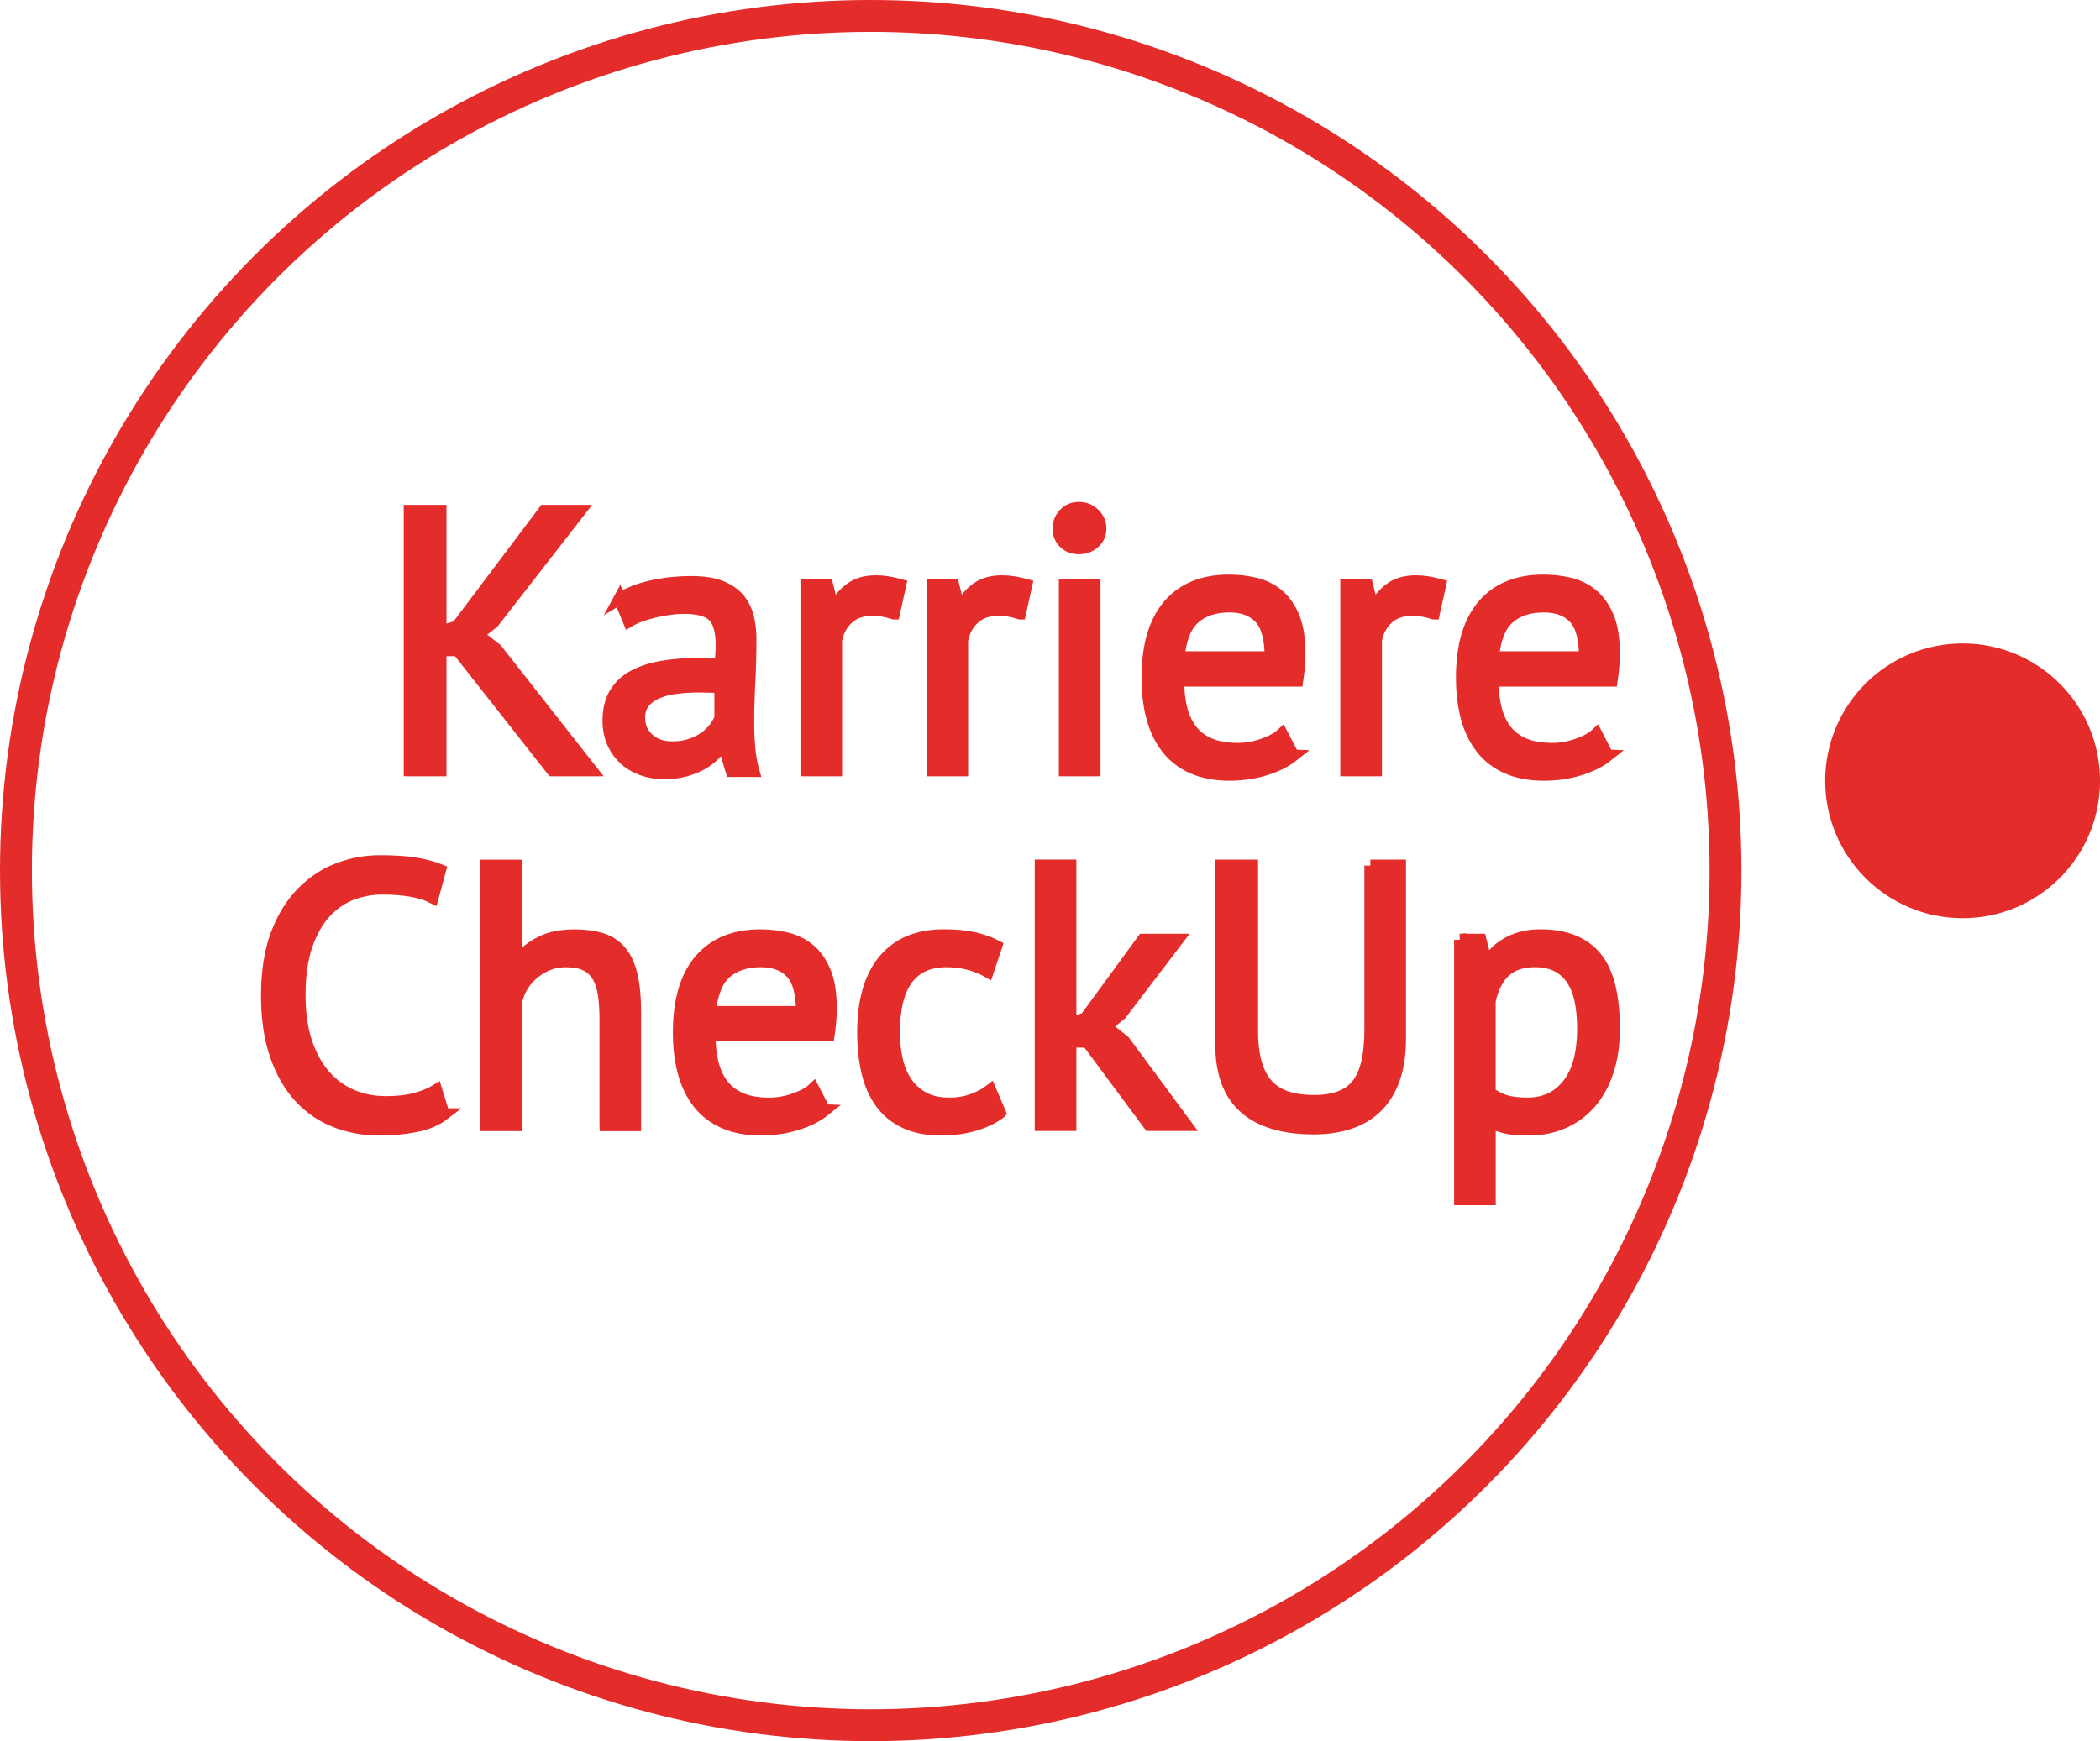 <?xml version="1.0" encoding="UTF-8"?><svg id="Ebene_2" xmlns="http://www.w3.org/2000/svg" viewBox="0 0 526.75 436.81"><defs><style>.cls-1{stroke-width:8.48px;}.cls-1,.cls-2{fill:#e42c2b;}.cls-1,.cls-2,.cls-3{stroke:#e42c2b;stroke-miterlimit:10;}.cls-2{stroke-width:3px;}.cls-3{fill:none;stroke-width:8px;}</style></defs><g id="Ebene_1-2"><circle class="cls-3" cx="218.41" cy="218.41" r="214.41"/><circle class="cls-1" cx="492.29" cy="195.89" r="30.23"/><path class="cls-2" d="M114.86,163.13h-4.37v30.13h-7.72v-65.1h7.72v30.32l4.19-1.3,21.85-29.02h8.93l-21.76,27.99-3.91,3.07,4.74,3.72,23.81,30.32h-9.77l-23.71-30.13Z"/><path class="cls-2" d="M155.41,150.2c2.36-1.43,5.1-2.48,8.23-3.16,3.13-.68,6.4-1.02,9.81-1.02,3.22,0,5.81.43,7.77,1.3,1.95.87,3.44,2,4.46,3.39s1.7,2.93,2.05,4.6c.34,1.67.51,3.35.51,5.02,0,3.72-.09,7.35-.28,10.88s-.28,6.88-.28,10.04c0,2.29.09,4.46.28,6.51.19,2.05.53,3.94,1.02,5.67h-5.49l-1.95-6.51h-.46c-.56.87-1.26,1.72-2.09,2.56-.84.84-1.85,1.58-3.02,2.23-1.18.65-2.54,1.19-4.09,1.63-1.55.43-3.32.65-5.3.65s-3.83-.31-5.53-.93c-1.71-.62-3.18-1.5-4.42-2.65-1.24-1.15-2.22-2.53-2.93-4.14-.71-1.61-1.07-3.44-1.07-5.49,0-2.73.56-5.01,1.67-6.84,1.12-1.83,2.68-3.29,4.7-4.37,2.01-1.08,4.43-1.86,7.25-2.33,2.82-.46,5.94-.7,9.35-.7h2.56c.84,0,1.69.06,2.56.19.19-1.86.28-3.53.28-5.02,0-3.41-.68-5.8-2.05-7.16-1.36-1.36-3.84-2.05-7.44-2.05-1.05,0-2.19.08-3.39.24-1.21.16-2.45.38-3.72.67-1.27.29-2.48.64-3.63,1.05-1.15.41-2.16.88-3.02,1.39l-2.33-5.67ZM168.61,187.49c1.73,0,3.29-.23,4.65-.7,1.36-.47,2.54-1.05,3.53-1.77.99-.71,1.81-1.5,2.46-2.37.65-.87,1.13-1.7,1.44-2.51v-7.72c-.87-.06-1.75-.11-2.65-.14-.9-.03-1.78-.05-2.65-.05-1.92,0-3.8.11-5.63.33-1.83.22-3.44.62-4.84,1.21-1.4.59-2.51,1.4-3.35,2.42s-1.26,2.31-1.26,3.86c0,2.17.77,3.95,2.32,5.35,1.55,1.4,3.53,2.09,5.95,2.09Z"/><path class="cls-2" d="M224.22,153.92c-1.86-.62-3.63-.93-5.3-.93-2.67,0-4.77.73-6.32,2.19-1.55,1.46-2.51,3.3-2.88,5.53v32.55h-7.44v-46.5h5.21l1.4,5.67h.37c1.18-2.11,2.59-3.73,4.23-4.88,1.64-1.15,3.73-1.72,6.28-1.72,1.8,0,3.81.31,6.04.93l-1.58,7.16Z"/><path class="cls-2" d="M255.84,153.92c-1.86-.62-3.63-.93-5.3-.93-2.67,0-4.77.73-6.32,2.19-1.55,1.46-2.51,3.3-2.88,5.53v32.55h-7.44v-46.5h5.21l1.4,5.67h.37c1.18-2.11,2.59-3.73,4.23-4.88,1.64-1.15,3.73-1.72,6.28-1.72,1.8,0,3.81.31,6.04.93l-1.58,7.16Z"/><path class="cls-2" d="M265.52,132.62c0-1.43.48-2.65,1.44-3.67.96-1.02,2.19-1.53,3.67-1.53s2.76.51,3.81,1.53c1.05,1.02,1.58,2.25,1.58,3.67s-.53,2.6-1.58,3.53c-1.05.93-2.32,1.4-3.81,1.4s-2.71-.46-3.67-1.4c-.96-.93-1.44-2.11-1.44-3.53ZM267.1,146.76h7.44v46.5h-7.44v-46.5Z"/><path class="cls-2" d="M324.38,189.54c-1.86,1.49-4.2,2.67-7.02,3.53-2.82.87-5.81,1.3-8.97,1.3-3.53,0-6.6-.57-9.21-1.72s-4.74-2.79-6.42-4.93c-1.67-2.14-2.92-4.7-3.72-7.67-.81-2.98-1.21-6.32-1.21-10.04,0-7.94,1.77-13.98,5.3-18.13,3.53-4.15,8.59-6.23,15.16-6.23,2.11,0,4.22.23,6.32.7,2.11.46,4,1.35,5.67,2.65,1.67,1.3,3.04,3.15,4.09,5.53,1.05,2.39,1.58,5.53,1.58,9.44,0,2.05-.19,4.31-.56,6.79h-29.85c0,2.73.28,5.15.84,7.25.56,2.11,1.43,3.89,2.6,5.35,1.18,1.46,2.71,2.57,4.6,3.35,1.89.78,4.2,1.16,6.93,1.16,2.11,0,4.22-.37,6.32-1.12,2.11-.74,3.69-1.61,4.74-2.6l2.79,5.39ZM308.39,152.15c-3.66,0-6.59.96-8.79,2.88-2.2,1.92-3.52,5.21-3.95,9.86h23.06c0-4.71-.9-8.01-2.7-9.9-1.8-1.89-4.34-2.84-7.63-2.84Z"/><path class="cls-2" d="M359.63,153.92c-1.86-.62-3.63-.93-5.3-.93-2.67,0-4.77.73-6.32,2.19-1.55,1.46-2.51,3.3-2.88,5.53v32.55h-7.44v-46.5h5.21l1.4,5.67h.37c1.18-2.11,2.59-3.73,4.23-4.88,1.64-1.15,3.73-1.72,6.28-1.72,1.8,0,3.81.31,6.05.93l-1.58,7.16Z"/><path class="cls-2" d="M403.25,189.54c-1.86,1.49-4.2,2.67-7.02,3.53-2.82.87-5.81,1.3-8.97,1.3-3.53,0-6.6-.57-9.21-1.72-2.6-1.15-4.74-2.79-6.42-4.93-1.67-2.14-2.92-4.7-3.72-7.67s-1.21-6.32-1.21-10.04c0-7.94,1.77-13.98,5.3-18.13,3.53-4.15,8.59-6.23,15.16-6.23,2.11,0,4.22.23,6.32.7,2.11.46,4,1.35,5.67,2.65,1.67,1.3,3.04,3.15,4.09,5.53,1.05,2.39,1.58,5.53,1.58,9.44,0,2.05-.19,4.31-.56,6.79h-29.85c0,2.73.28,5.15.84,7.25.56,2.11,1.42,3.89,2.6,5.35,1.18,1.46,2.71,2.57,4.6,3.35,1.89.78,4.2,1.16,6.93,1.16,2.11,0,4.22-.37,6.32-1.12,2.11-.74,3.69-1.61,4.74-2.6l2.79,5.39ZM387.25,152.15c-3.66,0-6.59.96-8.79,2.88-2.2,1.92-3.52,5.21-3.95,9.86h23.06c0-4.71-.9-8.01-2.7-9.9-1.8-1.89-4.34-2.84-7.63-2.84Z"/><path class="cls-2" d="M111.32,279.56c-1.86,1.43-4.22,2.42-7.07,2.98-2.85.56-5.89.84-9.11.84-3.91,0-7.56-.67-10.97-2-3.41-1.33-6.39-3.36-8.93-6.09-2.54-2.73-4.56-6.22-6.04-10.46-1.49-4.25-2.23-9.28-2.23-15.11s.82-11.24,2.46-15.48c1.64-4.25,3.81-7.72,6.51-10.42,2.7-2.7,5.72-4.67,9.07-5.91,3.35-1.24,6.76-1.86,10.23-1.86,3.72,0,6.76.2,9.11.6,2.36.4,4.37.95,6.04,1.63l-1.86,6.88c-2.98-1.49-7.22-2.23-12.74-2.23-2.54,0-5.05.46-7.53,1.39-2.48.93-4.7,2.45-6.65,4.56-1.95,2.11-3.52,4.87-4.7,8.28-1.18,3.41-1.77,7.6-1.77,12.56,0,4.46.56,8.37,1.67,11.72,1.12,3.35,2.65,6.14,4.6,8.37,1.95,2.23,4.25,3.91,6.88,5.02,2.63,1.12,5.5,1.67,8.6,1.67,2.79,0,5.22-.28,7.3-.84,2.08-.56,3.83-1.27,5.25-2.14l1.86,6.04Z"/><path class="cls-2" d="M151.87,282.26v-26.5c0-2.42-.14-4.54-.42-6.37-.28-1.83-.79-3.35-1.53-4.56s-1.75-2.12-3.02-2.74c-1.27-.62-2.93-.93-4.98-.93-2.92,0-5.55.95-7.9,2.84-2.36,1.89-3.88,4.32-4.56,7.3v30.97h-7.44v-65.1h7.44v23.81h.37c1.61-1.92,3.55-3.46,5.81-4.6,2.26-1.15,5.07-1.72,8.42-1.72,2.6,0,4.87.29,6.79.88,1.92.59,3.52,1.63,4.79,3.12,1.27,1.49,2.2,3.49,2.79,6,.59,2.51.88,5.69.88,9.53v28.09h-7.44Z"/><path class="cls-2" d="M206.83,278.54c-1.86,1.49-4.2,2.67-7.02,3.53-2.82.87-5.81,1.3-8.97,1.3-3.53,0-6.6-.57-9.21-1.72s-4.74-2.79-6.42-4.93c-1.67-2.14-2.92-4.7-3.72-7.67-.81-2.98-1.21-6.32-1.21-10.04,0-7.94,1.77-13.98,5.3-18.13,3.53-4.15,8.59-6.23,15.16-6.23,2.11,0,4.22.23,6.32.7,2.11.47,4,1.35,5.67,2.65,1.67,1.3,3.04,3.15,4.09,5.53,1.05,2.39,1.58,5.53,1.58,9.44,0,2.05-.19,4.31-.56,6.79h-29.85c0,2.73.28,5.15.84,7.25.56,2.11,1.43,3.89,2.6,5.35,1.18,1.46,2.71,2.57,4.6,3.35,1.89.78,4.2,1.16,6.93,1.16,2.11,0,4.22-.37,6.32-1.12,2.11-.74,3.69-1.61,4.74-2.6l2.79,5.39ZM190.84,241.15c-3.66,0-6.59.96-8.79,2.88-2.2,1.92-3.52,5.21-3.95,9.86h23.06c0-4.71-.9-8.01-2.7-9.9-1.8-1.89-4.34-2.84-7.63-2.84Z"/><path class="cls-2" d="M250.82,279.19c-1.86,1.37-4.06,2.4-6.6,3.12-2.54.71-5.21,1.07-8,1.07-3.6,0-6.63-.57-9.11-1.72-2.48-1.15-4.51-2.79-6.09-4.93-1.58-2.14-2.73-4.71-3.44-7.72-.71-3.01-1.07-6.34-1.07-10,0-7.87,1.73-13.9,5.21-18.09,3.47-4.18,8.46-6.28,14.97-6.28,2.98,0,5.5.23,7.58.7,2.08.47,3.95,1.13,5.63,2l-2.14,6.42c-1.43-.8-3.01-1.44-4.74-1.91-1.74-.46-3.6-.7-5.58-.7-8.8,0-13.21,5.95-13.21,17.86,0,2.36.23,4.6.7,6.74.46,2.14,1.24,4.03,2.32,5.67,1.08,1.64,2.51,2.96,4.28,3.95,1.77.99,3.95,1.49,6.56,1.49,2.23,0,4.23-.34,6-1.02,1.77-.68,3.21-1.46,4.32-2.33l2.42,5.67Z"/><path class="cls-2" d="M272.77,261.33h-4.28v20.92h-7.44v-65.1h7.44v39.62l3.81-1.3,14.42-19.72h8.65l-14.23,18.69-3.81,3.07,4.65,3.72,15.53,21.02h-9.21l-15.53-20.92Z"/><path class="cls-2" d="M343.73,217.16h7.44v43.43c0,3.91-.51,7.29-1.53,10.14-1.02,2.85-2.48,5.19-4.37,7.02-1.89,1.83-4.17,3.18-6.84,4.05-2.67.87-5.61,1.3-8.84,1.3-7.69,0-13.48-1.74-17.39-5.21-3.91-3.47-5.86-8.74-5.86-15.81v-44.92h7.72v41.29c0,3.29.33,6.06.98,8.32.65,2.26,1.63,4.09,2.93,5.49,1.3,1.39,2.93,2.4,4.88,3.02,1.95.62,4.23.93,6.84.93,5.02,0,8.62-1.38,10.79-4.14,2.17-2.76,3.25-7.3,3.25-13.62v-41.29Z"/><path class="cls-2" d="M366.23,235.76h5.12l1.39,5.58h.37c1.43-2.17,3.27-3.83,5.53-4.98,2.26-1.15,4.85-1.72,7.77-1.72,6.2,0,10.82,1.83,13.86,5.49,3.04,3.66,4.56,9.64,4.56,17.95,0,3.91-.51,7.42-1.53,10.56-1.02,3.13-2.46,5.78-4.32,7.95-1.86,2.17-4.11,3.84-6.74,5.02-2.64,1.18-5.57,1.77-8.79,1.77-2.29,0-4.11-.14-5.44-.42-1.33-.28-2.78-.76-4.33-1.44v19.34h-7.44v-65.1ZM385.02,241.15c-3.16,0-5.66.82-7.49,2.46-1.83,1.64-3.12,4.14-3.86,7.49v23.06c1.12.87,2.39,1.53,3.81,2,1.43.46,3.32.7,5.67.7,4.28,0,7.67-1.6,10.18-4.79,2.51-3.19,3.77-7.89,3.77-14.09,0-2.54-.22-4.85-.65-6.93-.43-2.08-1.13-3.84-2.09-5.3-.96-1.46-2.2-2.59-3.72-3.39-1.52-.8-3.39-1.21-5.63-1.21Z"/></g></svg>
